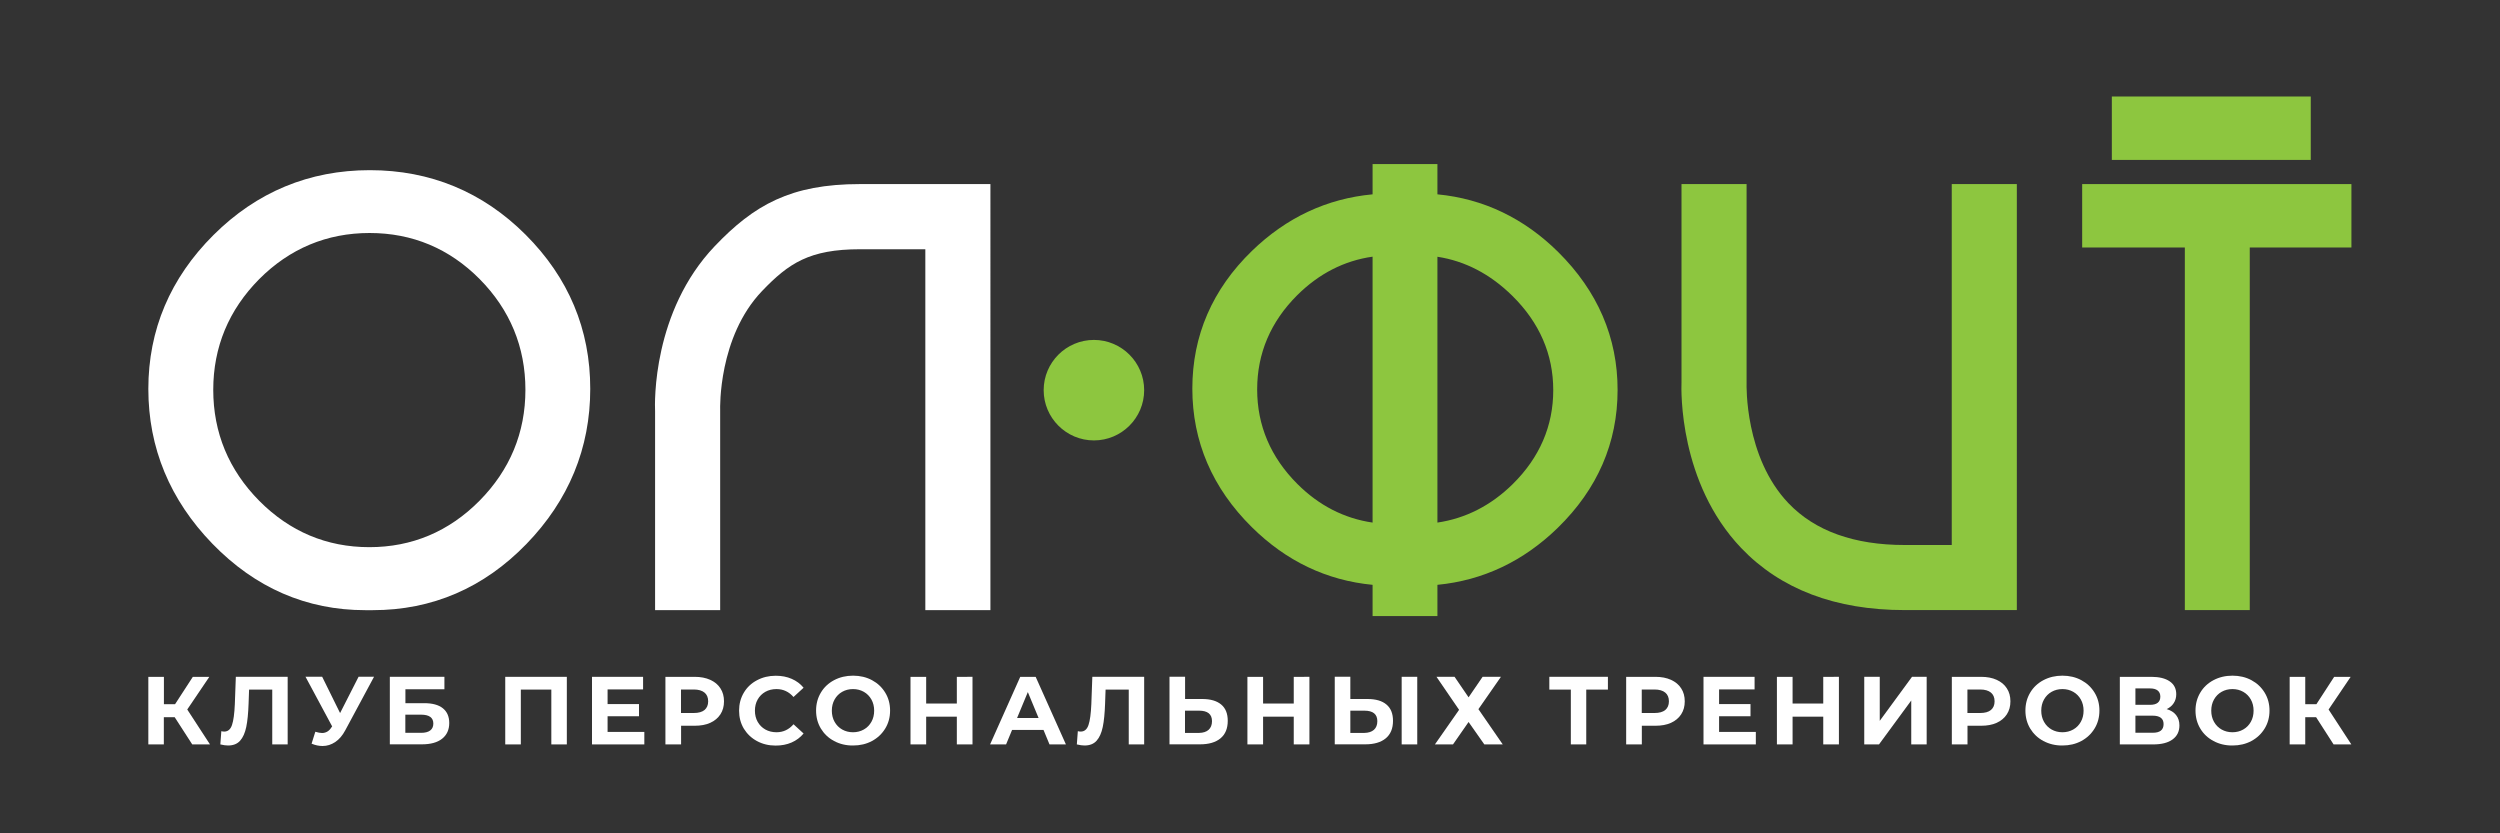 <?xml version="1.0" encoding="UTF-8"?> <!-- Generator: Adobe Illustrator 25.4.1, SVG Export Plug-In . SVG Version: 6.00 Build 0) --> <svg xmlns="http://www.w3.org/2000/svg" xmlns:xlink="http://www.w3.org/1999/xlink" id="Layer_1" x="0px" y="0px" viewBox="0 0 300 100" style="enable-background:new 0 0 300 100;" xml:space="preserve"><rect x="0" y="0" width="300" height="100" fill="#333333" stroke="none"/> <style type="text/css"> .st0{fill:#8DC63F;} .st1{fill:#FFFFFF;} </style> <g> <path class="st0" d="M186.99,30.25L186.99,30.25c-4.11-4.07-8.98-6.4-14.5-6.93v-3.63h-7.78v3.63c-5.49,0.51-10.35,2.79-14.48,6.79 c-4.74,4.6-7.15,10.16-7.15,16.52c0,6.35,2.4,11.94,7.13,16.62c4.12,4.08,8.98,6.4,14.5,6.93v3.75h7.78v-3.75 c5.47-0.53,10.33-2.83,14.45-6.85c4.76-4.64,7.17-10.2,7.17-16.52C194.12,40.51,191.72,34.94,186.99,30.25z M172.49,62.71v-31.9 c3.32,0.51,6.33,2.07,8.98,4.68c3.27,3.22,4.92,7.03,4.92,11.33c0,4.3-1.64,8.09-4.86,11.27 C178.92,60.66,175.88,62.21,172.49,62.71z M164.71,30.8v31.91c-3.41-0.5-6.44-2.05-9.03-4.64c-3.2-3.2-4.82-7.01-4.82-11.34 c0-4.33,1.62-8.13,4.81-11.31C158.28,32.83,161.31,31.28,164.71,30.8z"></path> <g> <g> <polygon class="st0" points="249.86,22.09 249.86,29.7 262.18,29.7 262.18,73.21 269.97,73.21 269.97,29.7 282.17,29.7 282.17,22.09 "></polygon> </g> <g> <rect x="253.42" y="11.58" class="st0" width="23.87" height="7.61"></rect> </g> </g> <path class="st1" d="M63.08,28.17c-5.14-5.14-11.44-7.75-18.7-7.75c-7.27,0-13.58,2.62-18.76,7.78 c-5.19,5.17-7.82,11.38-7.82,18.47c0,7.07,2.59,13.32,7.69,18.58c5.13,5.29,11.3,7.97,18.34,7.97h0.91 c7.12,0,13.32-2.67,18.43-7.94c5.08-5.24,7.66-11.5,7.66-18.61C70.84,39.54,68.23,33.32,63.08,28.17z M44.35,27.96 c5.13,0,9.57,1.86,13.21,5.53c3.64,3.68,5.49,8.15,5.49,13.29c0,5.14-1.86,9.62-5.52,13.32c-3.66,3.69-8.1,5.56-13.21,5.56 c-5.11,0-9.55-1.87-13.21-5.56c-3.66-3.7-5.52-8.18-5.52-13.32c0-5.13,1.86-9.6,5.52-13.29C34.76,29.83,39.22,27.96,44.35,27.96z"></path> <path class="st0" d="M234.21,22.09V65.4h-5.65c-6.07,0-10.76-1.68-13.94-5.01c-5.29-5.54-5.03-14.22-5.03-14.39V22.09h-7.81 l0,23.78c-0.04,1-0.3,12.06,7.16,19.89c4.71,4.94,11.31,7.45,19.61,7.45h13.47V22.09H234.21z"></path> <path class="st1" d="M103.19,22.09c-8.31,0-12.71,2.51-17.42,7.45c-7.48,7.85-7.21,18.8-7.16,19.81v23.87h7.81l0-24.08 c0-0.09-0.26-8.69,5.03-14.22c3.18-3.32,5.68-5.01,11.75-5.01h7.84v43.31h7.81V22.09H103.19z"></path> <path class="st0" d="M131.27,40.79c-3.32,0-6.03,2.7-6.03,6.03c0,3.32,2.7,6.03,6.03,6.03c3.32,0,6.03-2.7,6.03-6.03 C137.3,43.49,134.59,40.79,131.27,40.79z"></path> <g> <path class="st1" d="M20.96,86.06h-1.3v3.27H17.8v-8.11h1.87v3.28h1.34l2.13-3.28h1.98l-2.65,3.92l2.73,4.19h-2.13L20.96,86.06z"></path> <path class="st1" d="M34.52,81.22v8.11h-1.85v-6.58h-2.78l-0.06,1.69c-0.04,1.15-0.13,2.08-0.28,2.8 c-0.15,0.71-0.39,1.26-0.74,1.65c-0.34,0.38-0.82,0.57-1.44,0.57c-0.25,0-0.56-0.04-0.93-0.13l0.12-1.59 c0.1,0.03,0.21,0.05,0.34,0.05c0.45,0,0.76-0.26,0.94-0.79c0.18-0.53,0.29-1.36,0.34-2.49l0.12-3.29H34.52z"></path> <path class="st1" d="M44.88,81.22l-3.45,6.42c-0.33,0.62-0.73,1.09-1.2,1.4c-0.47,0.32-0.98,0.48-1.52,0.48 c-0.43,0-0.87-0.09-1.32-0.28l0.45-1.43c0.32,0.1,0.6,0.15,0.81,0.15c0.23,0,0.44-0.06,0.63-0.17c0.19-0.11,0.36-0.29,0.51-0.53 l0.07-0.09l-3.2-5.96h2l2.15,4.36l2.22-4.36H44.88z"></path> <path class="st1" d="M46.78,81.22h6.55v1.49h-4.68v1.67h2.25c0.98,0,1.73,0.2,2.24,0.61c0.51,0.41,0.77,1,0.77,1.77 c0,0.81-0.29,1.44-0.86,1.89c-0.57,0.45-1.38,0.67-2.42,0.67h-3.85V81.22z M50.52,87.94c0.48,0,0.85-0.09,1.1-0.28 c0.25-0.19,0.38-0.47,0.38-0.83c0-0.71-0.49-1.07-1.48-1.07h-1.88v2.18H50.52z"></path> <path class="st1" d="M68.02,81.22v8.11h-1.86v-6.58h-3.66v6.58h-1.87v-8.11H68.02z"></path> <path class="st1" d="M77.32,87.82v1.51h-6.28v-8.11h6.13v1.51h-4.26v1.76h3.77v1.46h-3.77v1.88H77.32z"></path> <path class="st1" d="M85.23,81.58c0.53,0.24,0.94,0.58,1.22,1.02c0.29,0.44,0.43,0.96,0.43,1.56c0,0.6-0.14,1.11-0.43,1.56 c-0.29,0.44-0.69,0.78-1.22,1.02c-0.53,0.24-1.15,0.35-1.87,0.35h-1.63v2.24h-1.88v-8.11h3.51C84.08,81.22,84.7,81.34,85.23,81.58 z M84.54,85.2c0.29-0.24,0.44-0.59,0.44-1.04c0-0.46-0.15-0.81-0.44-1.05c-0.29-0.24-0.72-0.37-1.29-0.37h-1.53v2.82h1.53 C83.82,85.56,84.25,85.44,84.54,85.2z"></path> <path class="st1" d="M90.84,88.93c-0.67-0.36-1.19-0.86-1.58-1.49c-0.38-0.64-0.57-1.36-0.57-2.16c0-0.8,0.19-1.52,0.57-2.16 c0.38-0.64,0.91-1.14,1.58-1.49c0.67-0.36,1.42-0.54,2.25-0.54c0.7,0,1.34,0.12,1.91,0.37c0.57,0.25,1.05,0.6,1.43,1.07 l-1.21,1.11c-0.55-0.63-1.23-0.95-2.04-0.95c-0.5,0-0.95,0.11-1.34,0.33c-0.39,0.22-0.7,0.53-0.92,0.92 c-0.22,0.39-0.33,0.84-0.33,1.34c0,0.5,0.11,0.95,0.33,1.34c0.22,0.39,0.53,0.7,0.92,0.92c0.39,0.22,0.84,0.33,1.34,0.33 c0.81,0,1.49-0.32,2.04-0.96l1.21,1.11c-0.39,0.47-0.87,0.83-1.44,1.08c-0.57,0.25-1.21,0.37-1.91,0.37 C92.25,89.47,91.51,89.29,90.84,88.93z"></path> <path class="st1" d="M100.09,88.92c-0.68-0.36-1.2-0.86-1.59-1.5c-0.38-0.64-0.57-1.35-0.57-2.15c0-0.8,0.19-1.51,0.57-2.15 c0.38-0.64,0.91-1.14,1.59-1.5c0.68-0.36,1.44-0.54,2.28-0.54c0.84,0,1.6,0.18,2.27,0.54c0.67,0.36,1.2,0.86,1.59,1.5 c0.39,0.64,0.58,1.35,0.58,2.15c0,0.8-0.19,1.51-0.58,2.15c-0.39,0.64-0.92,1.14-1.59,1.5c-0.67,0.36-1.43,0.54-2.27,0.54 C101.52,89.47,100.76,89.28,100.09,88.92z M103.66,87.54c0.39-0.22,0.69-0.53,0.91-0.92c0.22-0.39,0.33-0.84,0.33-1.34 c0-0.5-0.11-0.95-0.33-1.34c-0.22-0.39-0.52-0.7-0.91-0.92c-0.39-0.22-0.82-0.33-1.3-0.33c-0.48,0-0.91,0.11-1.3,0.33 c-0.39,0.22-0.69,0.53-0.91,0.92c-0.22,0.39-0.33,0.84-0.33,1.34c0,0.5,0.11,0.95,0.33,1.34c0.22,0.39,0.52,0.7,0.91,0.92 c0.39,0.22,0.82,0.33,1.3,0.33C102.84,87.87,103.27,87.76,103.66,87.54z"></path> <path class="st1" d="M116.7,81.22v8.11h-1.88V86h-3.68v3.33h-1.88v-8.11h1.88v3.2h3.68v-3.2H116.7z"></path> <path class="st1" d="M125.22,87.59h-3.77l-0.72,1.74h-1.92l3.62-8.11h1.85l3.63,8.11h-1.97L125.22,87.59z M124.63,86.16 l-1.29-3.11l-1.29,3.11H124.63z"></path> <path class="st1" d="M137.3,81.22v8.11h-1.85v-6.58h-2.78l-0.06,1.69c-0.04,1.15-0.13,2.08-0.28,2.8 c-0.15,0.71-0.39,1.26-0.74,1.65c-0.34,0.38-0.82,0.57-1.44,0.57c-0.26,0-0.56-0.04-0.93-0.13l0.12-1.59 c0.1,0.03,0.21,0.05,0.34,0.05c0.45,0,0.76-0.26,0.94-0.79c0.18-0.53,0.29-1.36,0.34-2.49l0.12-3.29H137.3z"></path> <path class="st1" d="M146.54,84.54c0.53,0.44,0.79,1.09,0.79,1.96c0,0.92-0.29,1.62-0.87,2.1c-0.58,0.48-1.4,0.72-2.46,0.72h-3.66 v-8.11h1.87v2.67h2.06C145.25,83.88,146.01,84.1,146.54,84.54z M145.03,87.58c0.27-0.24,0.41-0.59,0.41-1.04 c0-0.84-0.52-1.26-1.55-1.26h-1.69v2.67h1.69C144.38,87.94,144.76,87.82,145.03,87.58z"></path> <path class="st1" d="M157.13,81.22v8.11h-1.88V86h-3.68v3.33h-1.88v-8.11h1.88v3.2h3.68v-3.2H157.13z"></path> <path class="st1" d="M166.37,84.54c0.53,0.44,0.79,1.09,0.79,1.96c0,0.92-0.29,1.62-0.87,2.1c-0.58,0.48-1.4,0.72-2.46,0.72h-3.66 v-8.11h1.87v2.67h2.06C165.09,83.88,165.85,84.1,166.37,84.54z M164.87,87.58c0.27-0.24,0.41-0.59,0.41-1.04 c0-0.84-0.52-1.26-1.55-1.26h-1.69v2.67h1.69C164.21,87.94,164.59,87.82,164.87,87.58z M168.2,81.22h1.87v8.11h-1.87V81.22z"></path> <path class="st1" d="M174.55,81.22l1.68,2.46l1.68-2.46h2.2l-2.7,3.88l2.92,4.23h-2.21l-1.89-2.69l-1.87,2.69h-2.17l2.9-4.15 l-2.71-3.96H174.55z"></path> <path class="st1" d="M192.95,82.75h-2.6v6.58h-1.85v-6.58h-2.58v-1.53h7.03V82.75z"></path> <path class="st1" d="M200.52,81.58c0.53,0.24,0.94,0.58,1.22,1.02c0.29,0.44,0.43,0.96,0.43,1.56c0,0.6-0.14,1.11-0.43,1.56 c-0.29,0.44-0.69,0.78-1.22,1.02c-0.53,0.24-1.15,0.35-1.87,0.35h-1.63v2.24h-1.88v-8.11h3.51 C199.37,81.22,199.99,81.34,200.52,81.58z M199.83,85.2c0.29-0.24,0.44-0.59,0.44-1.04c0-0.46-0.15-0.81-0.44-1.05 c-0.29-0.24-0.72-0.37-1.29-0.37h-1.53v2.82h1.53C199.11,85.56,199.54,85.44,199.83,85.2z"></path> <path class="st1" d="M210.7,87.82v1.51h-6.28v-8.11h6.13v1.51h-4.26v1.76h3.77v1.46h-3.77v1.88H210.7z"></path> <path class="st1" d="M220.67,81.22v8.11h-1.88V86h-3.68v3.33h-1.88v-8.11h1.88v3.2h3.68v-3.2H220.67z"></path> <path class="st1" d="M223.7,81.22h1.87v5.28l3.87-5.28h1.76v8.11h-1.85v-5.27l-3.87,5.27h-1.77V81.22z"></path> <path class="st1" d="M239.6,81.58c0.53,0.24,0.94,0.58,1.22,1.02c0.29,0.44,0.43,0.96,0.43,1.56c0,0.6-0.14,1.11-0.43,1.56 c-0.29,0.44-0.69,0.78-1.22,1.02c-0.53,0.24-1.15,0.35-1.87,0.35h-1.63v2.24h-1.88v-8.11h3.51 C238.45,81.22,239.08,81.34,239.6,81.58z M238.91,85.2c0.29-0.24,0.44-0.59,0.44-1.04c0-0.46-0.15-0.81-0.44-1.05 c-0.29-0.24-0.72-0.37-1.29-0.37h-1.53v2.82h1.53C238.19,85.56,238.62,85.44,238.91,85.2z"></path> <path class="st1" d="M245.21,88.92c-0.68-0.36-1.2-0.86-1.59-1.5c-0.38-0.64-0.57-1.35-0.57-2.15c0-0.8,0.19-1.51,0.57-2.15 c0.38-0.64,0.91-1.14,1.59-1.5c0.68-0.36,1.44-0.54,2.28-0.54c0.84,0,1.6,0.18,2.27,0.54c0.67,0.36,1.2,0.86,1.59,1.5 c0.39,0.64,0.58,1.35,0.58,2.15c0,0.8-0.19,1.51-0.58,2.15c-0.39,0.64-0.92,1.14-1.59,1.5c-0.67,0.36-1.43,0.54-2.27,0.54 C246.65,89.47,245.89,89.28,245.21,88.92z M248.79,87.54c0.39-0.22,0.69-0.53,0.91-0.92c0.22-0.39,0.33-0.84,0.33-1.34 c0-0.5-0.11-0.95-0.33-1.34c-0.22-0.39-0.52-0.7-0.91-0.92c-0.39-0.22-0.82-0.33-1.3-0.33c-0.48,0-0.91,0.11-1.3,0.33 c-0.39,0.22-0.69,0.53-0.91,0.92c-0.22,0.39-0.33,0.84-0.33,1.34c0,0.5,0.11,0.95,0.33,1.34c0.22,0.39,0.52,0.7,0.91,0.92 c0.39,0.22,0.82,0.33,1.3,0.33C247.97,87.87,248.4,87.76,248.79,87.54z"></path> <path class="st1" d="M261.14,85.82c0.26,0.33,0.39,0.74,0.39,1.23c0,0.72-0.27,1.28-0.82,1.68c-0.54,0.4-1.32,0.6-2.33,0.6h-4 v-8.11h3.78c0.94,0,1.68,0.18,2.2,0.54c0.53,0.36,0.79,0.88,0.79,1.55c0,0.4-0.1,0.76-0.3,1.06c-0.2,0.31-0.48,0.55-0.85,0.72 C260.5,85.24,260.88,85.48,261.14,85.82z M256.25,84.58H258c0.41,0,0.72-0.08,0.93-0.25s0.31-0.41,0.31-0.74 c0-0.32-0.11-0.56-0.32-0.73c-0.21-0.17-0.52-0.25-0.92-0.25h-1.75V84.58z M259.63,86.89c0-0.67-0.44-1.01-1.32-1.01h-2.06v2.05 h2.06C259.19,87.94,259.63,87.59,259.63,86.89z"></path> <path class="st1" d="M265.62,88.92c-0.68-0.36-1.21-0.86-1.59-1.5c-0.38-0.64-0.57-1.35-0.57-2.15c0-0.8,0.19-1.51,0.57-2.15 c0.38-0.64,0.91-1.14,1.59-1.5c0.68-0.36,1.43-0.54,2.28-0.54c0.84,0,1.6,0.18,2.27,0.54c0.67,0.36,1.2,0.86,1.59,1.5 c0.39,0.64,0.58,1.35,0.58,2.15c0,0.8-0.19,1.51-0.58,2.15c-0.39,0.64-0.92,1.14-1.59,1.5c-0.67,0.36-1.43,0.54-2.27,0.54 C267.05,89.47,266.29,89.28,265.62,88.92z M269.19,87.54c0.39-0.22,0.69-0.53,0.91-0.92c0.22-0.39,0.33-0.84,0.33-1.34 c0-0.5-0.11-0.95-0.33-1.34c-0.22-0.39-0.52-0.7-0.91-0.92c-0.39-0.22-0.82-0.33-1.3-0.33c-0.48,0-0.91,0.11-1.3,0.33 c-0.39,0.22-0.69,0.53-0.91,0.92c-0.22,0.39-0.33,0.84-0.33,1.34c0,0.5,0.11,0.95,0.33,1.34c0.22,0.39,0.52,0.7,0.91,0.92 c0.39,0.22,0.82,0.33,1.3,0.33C268.37,87.87,268.81,87.76,269.19,87.54z"></path> <path class="st1" d="M277.93,86.06h-1.3v3.27h-1.87v-8.11h1.87v3.28h1.34l2.13-3.28h1.98l-2.65,3.92l2.73,4.19h-2.13L277.93,86.06 z"></path> </g> </g> </svg> 